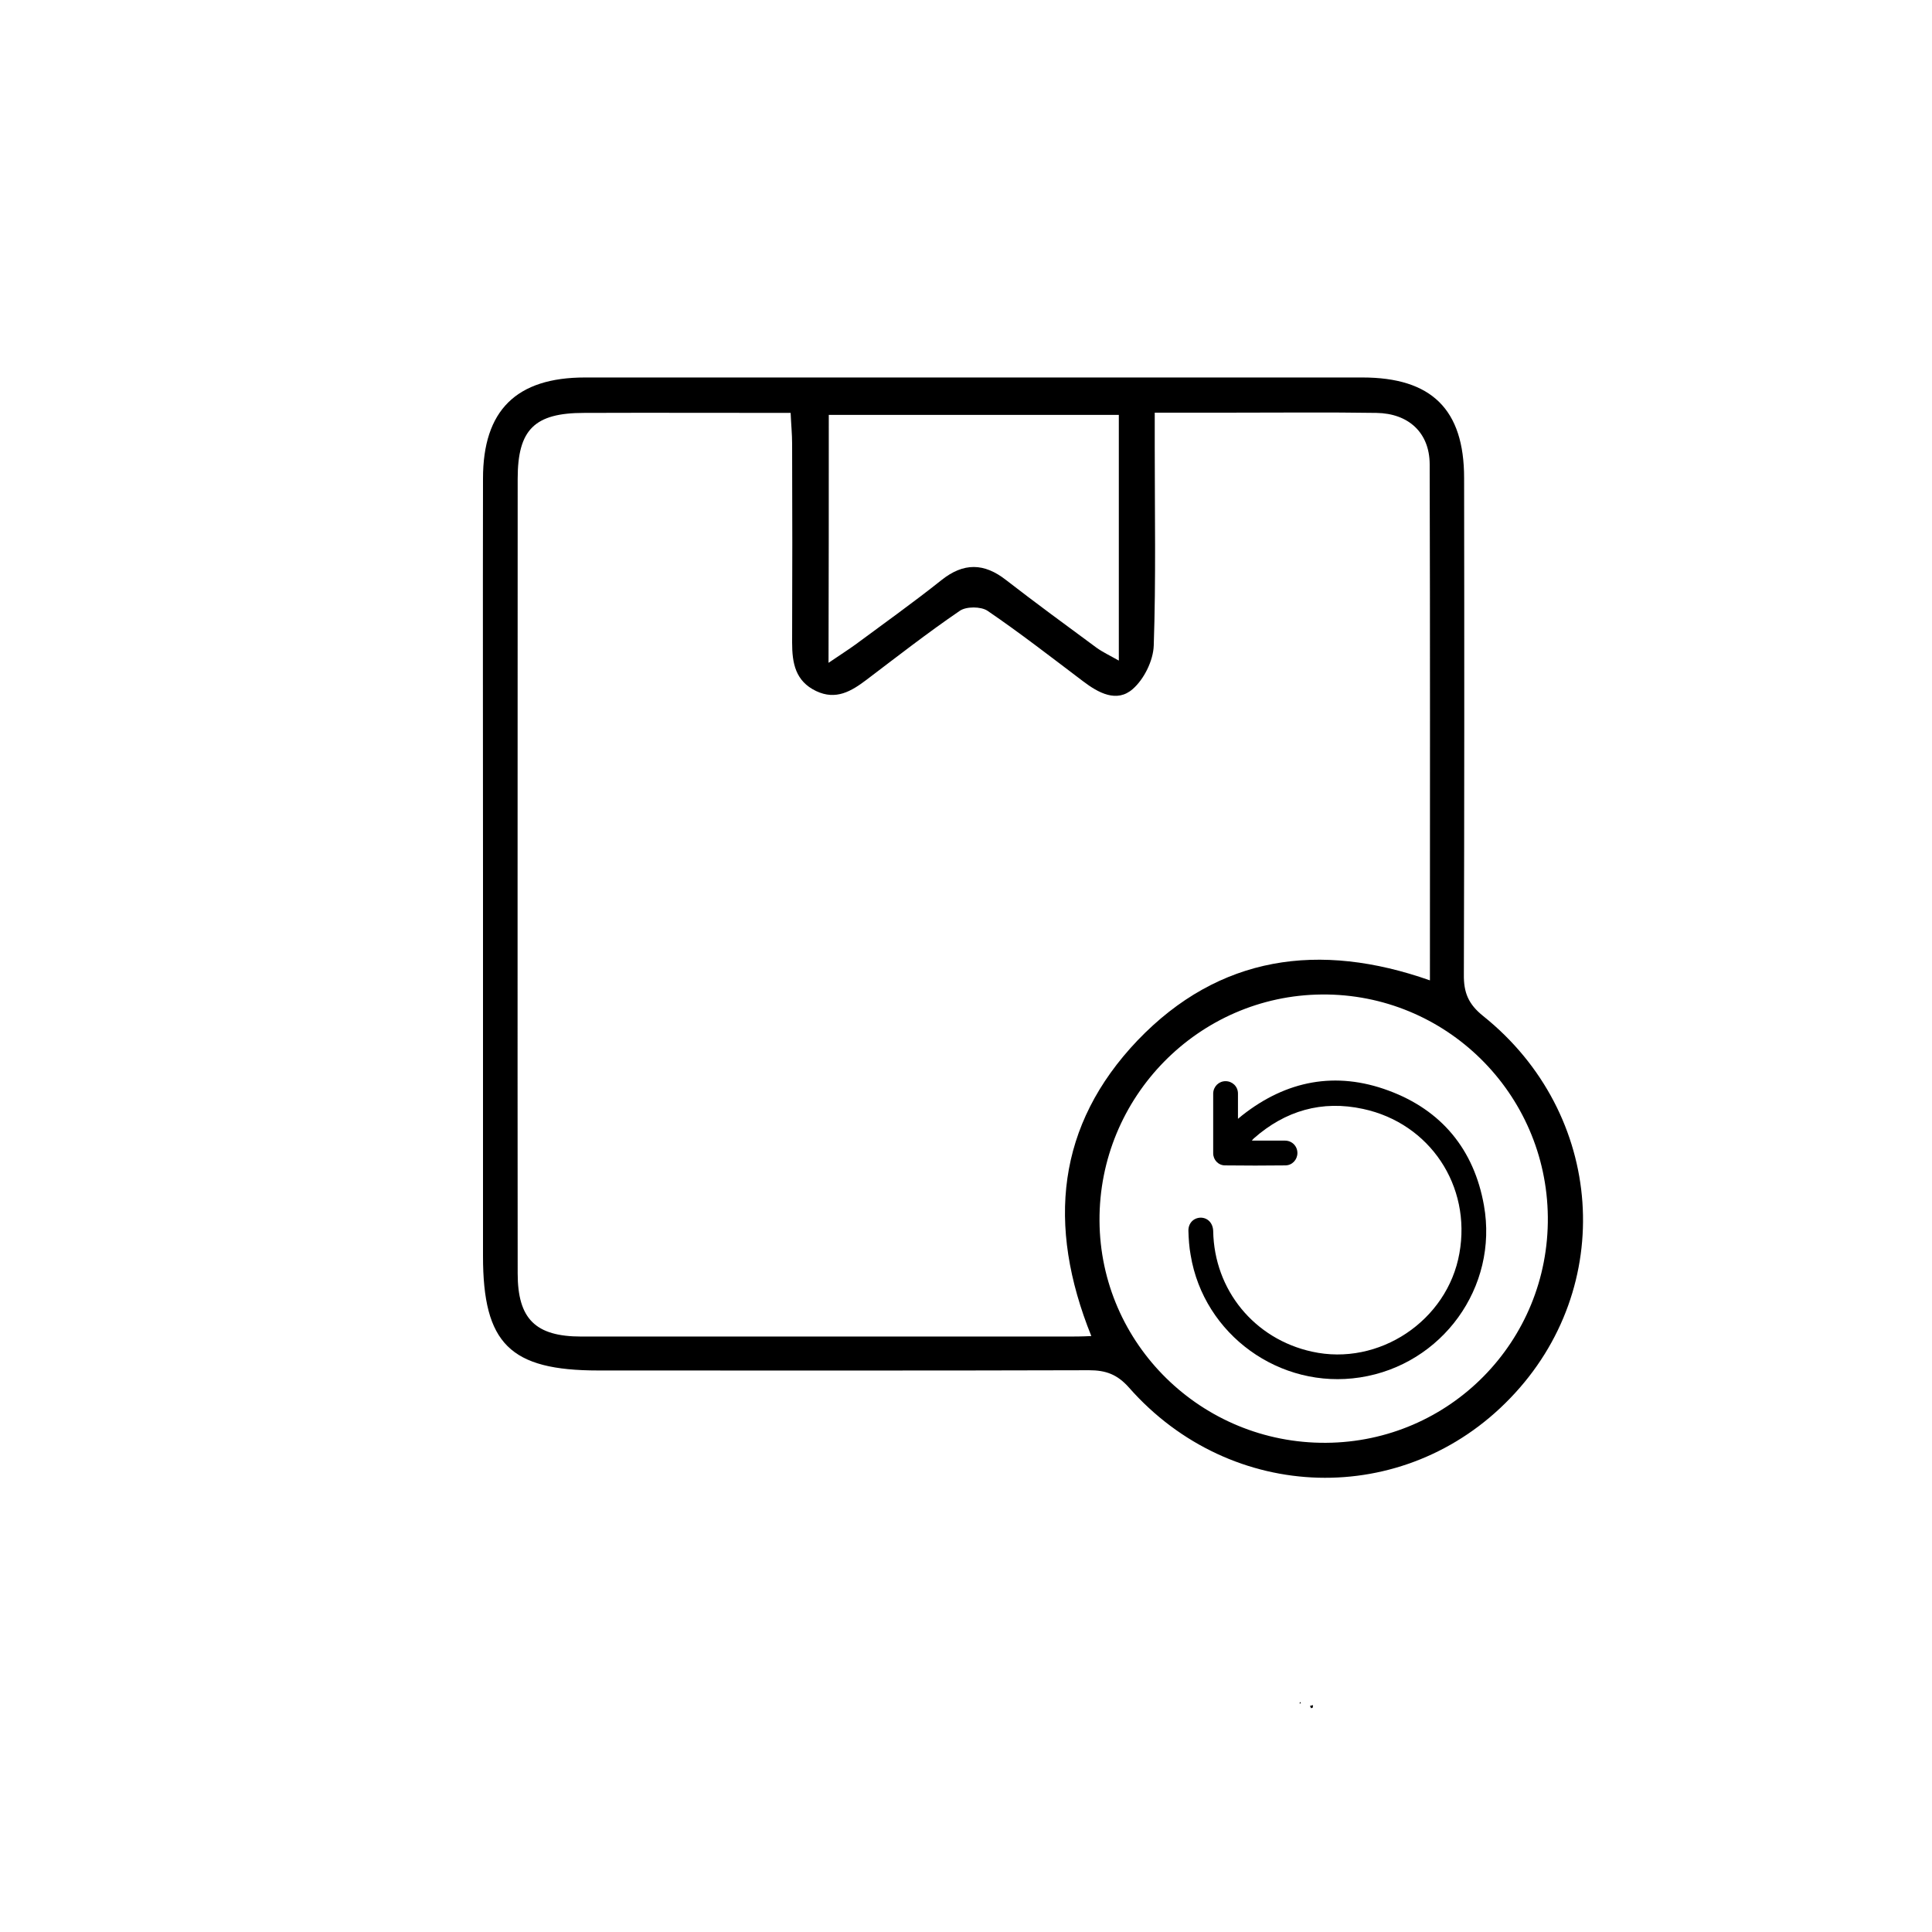 <svg xmlns="http://www.w3.org/2000/svg" xmlns:xlink="http://www.w3.org/1999/xlink" id="Layer_1" x="0px" y="0px" viewBox="0 0 780 780" style="enable-background:new 0 0 780 780;" xml:space="preserve"><g>	<path d="M598.8,410.2c-6-4.8-7.9-9.5-7.8-16.8c0.2-66.8,0.2-133.6,0.1-200.4c0-27.7-13.1-40.6-41.1-40.6c-104.6,0-209.2,0-313.8,0  c-27.8,0-41.2,13.3-41.2,40.8c-0.1,53.1,0,106.1,0,159.2c0,51.6,0,103.2,0,154.7c0,35.4,10.9,46.2,46.6,46.2  c66,0,132.1,0.1,198.1-0.1c6.8,0,11.4,1.7,16.1,7c41.3,46.9,111.2,48.7,153.9,4.3C652.8,519.9,648,449.6,598.8,410.2z M334.6,167.5  c39,0,77.7,0,117.1,0c0,32.5,0,64.9,0,99.2c-3.7-2.1-6.5-3.4-9-5.2c-12.2-9-24.5-18-36.5-27.3c-8.9-7-17.2-7.1-26.1,0  c-11.3,9-23.1,17.4-34.7,26c-2.9,2.1-5.9,4-10.9,7.4C334.6,232.7,334.6,200.6,334.6,167.5z M430.7,539.6c-65.3,0-130.6,0-196,0  c-18.5,0-25.7-7.1-25.7-25.5c-0.1-106.9,0-213.8,0-320.8c0-19.9,6.8-26.6,26.8-26.6c27.4-0.1,54.8,0,83.4,0  c0.2,4.7,0.6,8.6,0.6,12.5c0.1,26.7,0.1,53.5,0,80.2c0,8.3,1.3,15.6,9.7,19.6c8,3.8,14.2,0.1,20.4-4.6c12.4-9.4,24.7-19,37.6-27.8  c2.6-1.8,8.5-1.8,11.2,0c13.2,9,25.8,18.8,38.5,28.4c6.3,4.8,13.7,8.8,20.1,3.2c4.6-4,8.3-11.5,8.5-17.6  c0.9-26.7,0.4-53.4,0.4-80.2c0-4,0-8,0-13.8c11.1,0,21.4,0,31.6,0c19.3,0,38.6-0.2,57.9,0.1c13,0.2,21.4,8,21.5,20.6  c0.2,69,0.1,138,0.1,208.5c-44.6-15.7-85.1-10.1-118,24.2c-32.6,34.2-36.8,74.5-18.7,119.4C436.6,539.6,433.7,539.6,430.7,539.6z   M535.3,582.5c-50.2,0.3-91.1-39.9-91.4-89.6c-0.3-50,40-91,89.8-91.4c49.9-0.4,90.7,39.8,91.2,89.8  C625.4,541.5,585.3,582.2,535.3,582.5z"></path>	<path d="M529.3,689.6c0.1,0.1,0.5-0.1,0.7-0.2c0-0.3,0.1-0.7,0.1-1c-0.4,0.1-0.8,0.2-1.2,0.3C529,689,529.1,689.3,529.3,689.6z"></path>	<polygon points="524.6,687.7 525.2,687.7 525,687.1  "></polygon>	<path d="M599.1,486.6c-4-22.5-17.1-38.4-38.5-46.3c-21.3-7.9-41.2-4.1-59.1,10c-0.5,0.4-1,0.8-1.7,1.4c0-3.7,0-6.9,0-10.2  c0-2.9-2.3-5-5-5c-2.7,0-4.9,2.1-5,4.9c0,8.1,0,16.1,0,24.2c0,2.7,2.1,4.9,4.8,4.9c8.1,0.1,16.2,0.1,24.3,0c2.8,0,4.9-2.3,4.9-5  c0-2.8-2.2-5-5-5c-3.9,0-7.8,0-11.7,0c-0.5,0-1,0-1.7,0c0.4-0.5,0.6-0.7,0.8-0.9c12.7-11.2,27.5-15.5,44.1-11.9  c27,5.8,43.8,31.1,38.9,58.3c-4.8,27.2-32.5,45.7-59.5,39.7c-23.3-5.1-39.5-24.9-39.9-48.7c-0.1-3.2-2.2-5.4-5.1-5.4  c-2.9,0.1-5,2.3-4.9,5.4c0.1,3.2,0.3,6.5,0.9,9.7c5.3,32.2,36.1,54.4,68.4,49.4C582.2,551,605,519.7,599.1,486.6z"></path></g></svg>